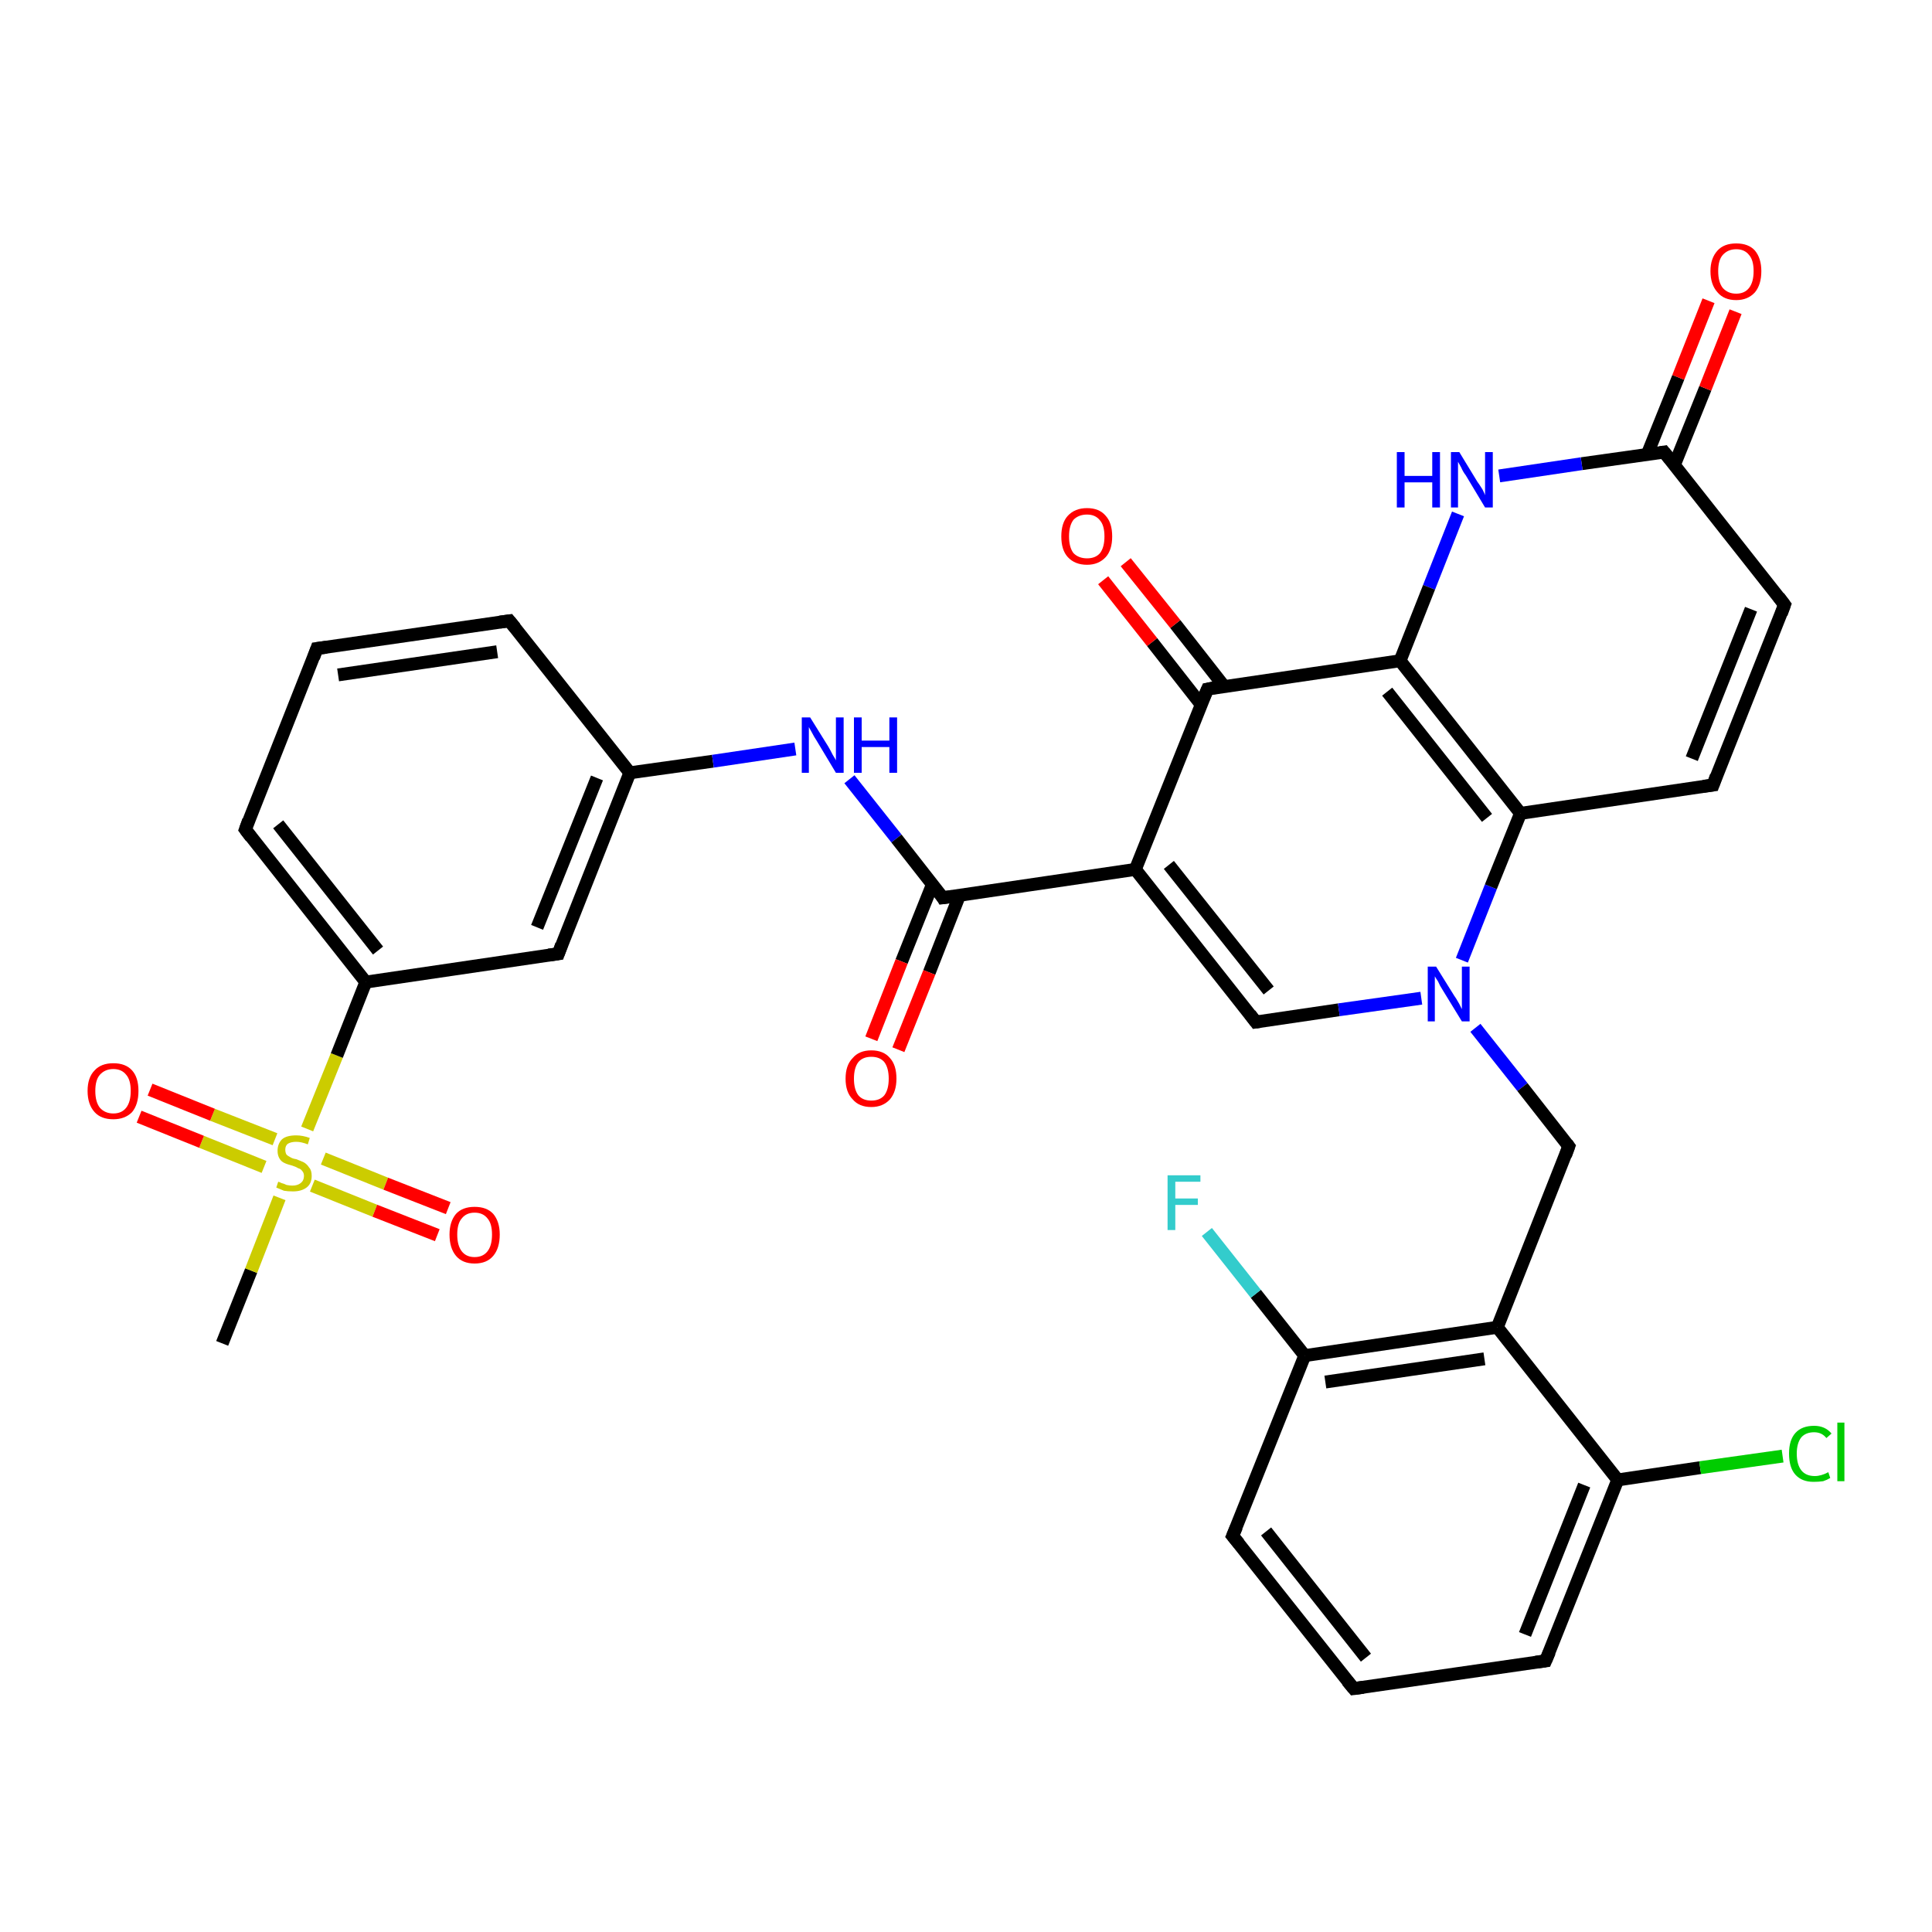 <?xml version='1.0' encoding='iso-8859-1'?>
<svg version='1.1' baseProfile='full'
              xmlns='http://www.w3.org/2000/svg'
                      xmlns:rdkit='http://www.rdkit.org/xml'
                      xmlns:xlink='http://www.w3.org/1999/xlink'
                  xml:space='preserve'
width='300px' height='300px' viewBox='0 0 300 300'>
<!-- END OF HEADER -->
<rect style='opacity:1.0;fill:#FFFFFF;stroke:none' width='300.0' height='300.0' x='0.0' y='0.0'> </rect>
<path class='bond-0 atom-0 atom-1' d='M 34.5,208.6 L 39.0,197.3' style='fill:none;fill-rule:evenodd;stroke:#000000;stroke-width:2.0px;stroke-linecap:butt;stroke-linejoin:miter;stroke-opacity:1' />
<path class='bond-0 atom-0 atom-1' d='M 39.0,197.3 L 43.4,186.0' style='fill:none;fill-rule:evenodd;stroke:#CCCC00;stroke-width:2.0px;stroke-linecap:butt;stroke-linejoin:miter;stroke-opacity:1' />
<path class='bond-1 atom-1 atom-2' d='M 48.5,184.1 L 58.2,188.0' style='fill:none;fill-rule:evenodd;stroke:#CCCC00;stroke-width:2.0px;stroke-linecap:butt;stroke-linejoin:miter;stroke-opacity:1' />
<path class='bond-1 atom-1 atom-2' d='M 58.2,188.0 L 67.9,191.8' style='fill:none;fill-rule:evenodd;stroke:#FF0000;stroke-width:2.0px;stroke-linecap:butt;stroke-linejoin:miter;stroke-opacity:1' />
<path class='bond-1 atom-1 atom-2' d='M 50.2,179.9 L 59.9,183.8' style='fill:none;fill-rule:evenodd;stroke:#CCCC00;stroke-width:2.0px;stroke-linecap:butt;stroke-linejoin:miter;stroke-opacity:1' />
<path class='bond-1 atom-1 atom-2' d='M 59.9,183.8 L 69.6,187.6' style='fill:none;fill-rule:evenodd;stroke:#FF0000;stroke-width:2.0px;stroke-linecap:butt;stroke-linejoin:miter;stroke-opacity:1' />
<path class='bond-2 atom-1 atom-3' d='M 42.7,176.9 L 33.0,173.1' style='fill:none;fill-rule:evenodd;stroke:#CCCC00;stroke-width:2.0px;stroke-linecap:butt;stroke-linejoin:miter;stroke-opacity:1' />
<path class='bond-2 atom-1 atom-3' d='M 33.0,173.1 L 23.3,169.2' style='fill:none;fill-rule:evenodd;stroke:#FF0000;stroke-width:2.0px;stroke-linecap:butt;stroke-linejoin:miter;stroke-opacity:1' />
<path class='bond-2 atom-1 atom-3' d='M 41.0,181.2 L 31.3,177.3' style='fill:none;fill-rule:evenodd;stroke:#CCCC00;stroke-width:2.0px;stroke-linecap:butt;stroke-linejoin:miter;stroke-opacity:1' />
<path class='bond-2 atom-1 atom-3' d='M 31.3,177.3 L 21.6,173.4' style='fill:none;fill-rule:evenodd;stroke:#FF0000;stroke-width:2.0px;stroke-linecap:butt;stroke-linejoin:miter;stroke-opacity:1' />
<path class='bond-3 atom-1 atom-4' d='M 47.7,175.3 L 52.3,163.9' style='fill:none;fill-rule:evenodd;stroke:#CCCC00;stroke-width:2.0px;stroke-linecap:butt;stroke-linejoin:miter;stroke-opacity:1' />
<path class='bond-3 atom-1 atom-4' d='M 52.3,163.9 L 56.8,152.5' style='fill:none;fill-rule:evenodd;stroke:#000000;stroke-width:2.0px;stroke-linecap:butt;stroke-linejoin:miter;stroke-opacity:1' />
<path class='bond-4 atom-4 atom-5' d='M 56.8,152.5 L 38.1,128.8' style='fill:none;fill-rule:evenodd;stroke:#000000;stroke-width:2.0px;stroke-linecap:butt;stroke-linejoin:miter;stroke-opacity:1' />
<path class='bond-4 atom-4 atom-5' d='M 58.7,147.6 L 43.2,128.0' style='fill:none;fill-rule:evenodd;stroke:#000000;stroke-width:2.0px;stroke-linecap:butt;stroke-linejoin:miter;stroke-opacity:1' />
<path class='bond-5 atom-5 atom-6' d='M 38.1,128.8 L 49.2,100.7' style='fill:none;fill-rule:evenodd;stroke:#000000;stroke-width:2.0px;stroke-linecap:butt;stroke-linejoin:miter;stroke-opacity:1' />
<path class='bond-6 atom-6 atom-7' d='M 49.2,100.7 L 79.1,96.4' style='fill:none;fill-rule:evenodd;stroke:#000000;stroke-width:2.0px;stroke-linecap:butt;stroke-linejoin:miter;stroke-opacity:1' />
<path class='bond-6 atom-6 atom-7' d='M 52.5,104.8 L 77.2,101.2' style='fill:none;fill-rule:evenodd;stroke:#000000;stroke-width:2.0px;stroke-linecap:butt;stroke-linejoin:miter;stroke-opacity:1' />
<path class='bond-7 atom-7 atom-8' d='M 79.1,96.4 L 97.8,120.0' style='fill:none;fill-rule:evenodd;stroke:#000000;stroke-width:2.0px;stroke-linecap:butt;stroke-linejoin:miter;stroke-opacity:1' />
<path class='bond-8 atom-8 atom-9' d='M 97.8,120.0 L 110.7,118.2' style='fill:none;fill-rule:evenodd;stroke:#000000;stroke-width:2.0px;stroke-linecap:butt;stroke-linejoin:miter;stroke-opacity:1' />
<path class='bond-8 atom-8 atom-9' d='M 110.7,118.2 L 123.5,116.3' style='fill:none;fill-rule:evenodd;stroke:#0000FF;stroke-width:2.0px;stroke-linecap:butt;stroke-linejoin:miter;stroke-opacity:1' />
<path class='bond-9 atom-9 atom-10' d='M 131.9,121.0 L 139.2,130.2' style='fill:none;fill-rule:evenodd;stroke:#0000FF;stroke-width:2.0px;stroke-linecap:butt;stroke-linejoin:miter;stroke-opacity:1' />
<path class='bond-9 atom-9 atom-10' d='M 139.2,130.2 L 146.4,139.4' style='fill:none;fill-rule:evenodd;stroke:#000000;stroke-width:2.0px;stroke-linecap:butt;stroke-linejoin:miter;stroke-opacity:1' />
<path class='bond-10 atom-10 atom-11' d='M 144.8,137.3 L 140.0,149.3' style='fill:none;fill-rule:evenodd;stroke:#000000;stroke-width:2.0px;stroke-linecap:butt;stroke-linejoin:miter;stroke-opacity:1' />
<path class='bond-10 atom-10 atom-11' d='M 140.0,149.3 L 135.3,161.3' style='fill:none;fill-rule:evenodd;stroke:#FF0000;stroke-width:2.0px;stroke-linecap:butt;stroke-linejoin:miter;stroke-opacity:1' />
<path class='bond-10 atom-10 atom-11' d='M 149.0,139.0 L 144.3,151.0' style='fill:none;fill-rule:evenodd;stroke:#000000;stroke-width:2.0px;stroke-linecap:butt;stroke-linejoin:miter;stroke-opacity:1' />
<path class='bond-10 atom-10 atom-11' d='M 144.3,151.0 L 139.5,163.0' style='fill:none;fill-rule:evenodd;stroke:#FF0000;stroke-width:2.0px;stroke-linecap:butt;stroke-linejoin:miter;stroke-opacity:1' />
<path class='bond-11 atom-10 atom-12' d='M 146.4,139.4 L 176.3,135.0' style='fill:none;fill-rule:evenodd;stroke:#000000;stroke-width:2.0px;stroke-linecap:butt;stroke-linejoin:miter;stroke-opacity:1' />
<path class='bond-12 atom-12 atom-13' d='M 176.3,135.0 L 195.0,158.7' style='fill:none;fill-rule:evenodd;stroke:#000000;stroke-width:2.0px;stroke-linecap:butt;stroke-linejoin:miter;stroke-opacity:1' />
<path class='bond-12 atom-12 atom-13' d='M 181.5,134.3 L 197.0,153.8' style='fill:none;fill-rule:evenodd;stroke:#000000;stroke-width:2.0px;stroke-linecap:butt;stroke-linejoin:miter;stroke-opacity:1' />
<path class='bond-13 atom-13 atom-14' d='M 195.0,158.7 L 207.9,156.8' style='fill:none;fill-rule:evenodd;stroke:#000000;stroke-width:2.0px;stroke-linecap:butt;stroke-linejoin:miter;stroke-opacity:1' />
<path class='bond-13 atom-13 atom-14' d='M 207.9,156.8 L 220.7,155.0' style='fill:none;fill-rule:evenodd;stroke:#0000FF;stroke-width:2.0px;stroke-linecap:butt;stroke-linejoin:miter;stroke-opacity:1' />
<path class='bond-14 atom-14 atom-15' d='M 229.1,159.6 L 236.4,168.8' style='fill:none;fill-rule:evenodd;stroke:#0000FF;stroke-width:2.0px;stroke-linecap:butt;stroke-linejoin:miter;stroke-opacity:1' />
<path class='bond-14 atom-14 atom-15' d='M 236.4,168.8 L 243.6,178.0' style='fill:none;fill-rule:evenodd;stroke:#000000;stroke-width:2.0px;stroke-linecap:butt;stroke-linejoin:miter;stroke-opacity:1' />
<path class='bond-15 atom-15 atom-16' d='M 243.6,178.0 L 232.5,206.1' style='fill:none;fill-rule:evenodd;stroke:#000000;stroke-width:2.0px;stroke-linecap:butt;stroke-linejoin:miter;stroke-opacity:1' />
<path class='bond-16 atom-16 atom-17' d='M 232.5,206.1 L 202.6,210.5' style='fill:none;fill-rule:evenodd;stroke:#000000;stroke-width:2.0px;stroke-linecap:butt;stroke-linejoin:miter;stroke-opacity:1' />
<path class='bond-16 atom-16 atom-17' d='M 230.5,211.0 L 205.8,214.6' style='fill:none;fill-rule:evenodd;stroke:#000000;stroke-width:2.0px;stroke-linecap:butt;stroke-linejoin:miter;stroke-opacity:1' />
<path class='bond-17 atom-17 atom-18' d='M 202.6,210.5 L 195.0,200.9' style='fill:none;fill-rule:evenodd;stroke:#000000;stroke-width:2.0px;stroke-linecap:butt;stroke-linejoin:miter;stroke-opacity:1' />
<path class='bond-17 atom-17 atom-18' d='M 195.0,200.9 L 187.4,191.3' style='fill:none;fill-rule:evenodd;stroke:#33CCCC;stroke-width:2.0px;stroke-linecap:butt;stroke-linejoin:miter;stroke-opacity:1' />
<path class='bond-18 atom-17 atom-19' d='M 202.6,210.5 L 191.4,238.5' style='fill:none;fill-rule:evenodd;stroke:#000000;stroke-width:2.0px;stroke-linecap:butt;stroke-linejoin:miter;stroke-opacity:1' />
<path class='bond-19 atom-19 atom-20' d='M 191.4,238.5 L 210.2,262.2' style='fill:none;fill-rule:evenodd;stroke:#000000;stroke-width:2.0px;stroke-linecap:butt;stroke-linejoin:miter;stroke-opacity:1' />
<path class='bond-19 atom-19 atom-20' d='M 196.6,237.8 L 212.1,257.4' style='fill:none;fill-rule:evenodd;stroke:#000000;stroke-width:2.0px;stroke-linecap:butt;stroke-linejoin:miter;stroke-opacity:1' />
<path class='bond-20 atom-20 atom-21' d='M 210.2,262.2 L 240.0,257.9' style='fill:none;fill-rule:evenodd;stroke:#000000;stroke-width:2.0px;stroke-linecap:butt;stroke-linejoin:miter;stroke-opacity:1' />
<path class='bond-21 atom-21 atom-22' d='M 240.0,257.9 L 251.2,229.8' style='fill:none;fill-rule:evenodd;stroke:#000000;stroke-width:2.0px;stroke-linecap:butt;stroke-linejoin:miter;stroke-opacity:1' />
<path class='bond-21 atom-21 atom-22' d='M 236.8,253.8 L 246.0,230.6' style='fill:none;fill-rule:evenodd;stroke:#000000;stroke-width:2.0px;stroke-linecap:butt;stroke-linejoin:miter;stroke-opacity:1' />
<path class='bond-22 atom-22 atom-23' d='M 251.2,229.8 L 264.0,227.9' style='fill:none;fill-rule:evenodd;stroke:#000000;stroke-width:2.0px;stroke-linecap:butt;stroke-linejoin:miter;stroke-opacity:1' />
<path class='bond-22 atom-22 atom-23' d='M 264.0,227.9 L 276.8,226.1' style='fill:none;fill-rule:evenodd;stroke:#00CC00;stroke-width:2.0px;stroke-linecap:butt;stroke-linejoin:miter;stroke-opacity:1' />
<path class='bond-23 atom-14 atom-24' d='M 227.0,149.1 L 231.5,137.7' style='fill:none;fill-rule:evenodd;stroke:#0000FF;stroke-width:2.0px;stroke-linecap:butt;stroke-linejoin:miter;stroke-opacity:1' />
<path class='bond-23 atom-14 atom-24' d='M 231.5,137.7 L 236.1,126.3' style='fill:none;fill-rule:evenodd;stroke:#000000;stroke-width:2.0px;stroke-linecap:butt;stroke-linejoin:miter;stroke-opacity:1' />
<path class='bond-24 atom-24 atom-25' d='M 236.1,126.3 L 266.0,121.9' style='fill:none;fill-rule:evenodd;stroke:#000000;stroke-width:2.0px;stroke-linecap:butt;stroke-linejoin:miter;stroke-opacity:1' />
<path class='bond-25 atom-25 atom-26' d='M 266.0,121.9 L 277.1,93.9' style='fill:none;fill-rule:evenodd;stroke:#000000;stroke-width:2.0px;stroke-linecap:butt;stroke-linejoin:miter;stroke-opacity:1' />
<path class='bond-25 atom-25 atom-26' d='M 262.7,117.8 L 271.9,94.6' style='fill:none;fill-rule:evenodd;stroke:#000000;stroke-width:2.0px;stroke-linecap:butt;stroke-linejoin:miter;stroke-opacity:1' />
<path class='bond-26 atom-26 atom-27' d='M 277.1,93.9 L 258.4,70.2' style='fill:none;fill-rule:evenodd;stroke:#000000;stroke-width:2.0px;stroke-linecap:butt;stroke-linejoin:miter;stroke-opacity:1' />
<path class='bond-27 atom-27 atom-28' d='M 260.0,72.2 L 264.8,60.3' style='fill:none;fill-rule:evenodd;stroke:#000000;stroke-width:2.0px;stroke-linecap:butt;stroke-linejoin:miter;stroke-opacity:1' />
<path class='bond-27 atom-27 atom-28' d='M 264.8,60.3 L 269.5,48.4' style='fill:none;fill-rule:evenodd;stroke:#FF0000;stroke-width:2.0px;stroke-linecap:butt;stroke-linejoin:miter;stroke-opacity:1' />
<path class='bond-27 atom-27 atom-28' d='M 255.8,70.5 L 260.6,58.6' style='fill:none;fill-rule:evenodd;stroke:#000000;stroke-width:2.0px;stroke-linecap:butt;stroke-linejoin:miter;stroke-opacity:1' />
<path class='bond-27 atom-27 atom-28' d='M 260.6,58.6 L 265.3,46.7' style='fill:none;fill-rule:evenodd;stroke:#FF0000;stroke-width:2.0px;stroke-linecap:butt;stroke-linejoin:miter;stroke-opacity:1' />
<path class='bond-28 atom-27 atom-29' d='M 258.4,70.2 L 245.6,72.0' style='fill:none;fill-rule:evenodd;stroke:#000000;stroke-width:2.0px;stroke-linecap:butt;stroke-linejoin:miter;stroke-opacity:1' />
<path class='bond-28 atom-27 atom-29' d='M 245.6,72.0 L 232.8,73.9' style='fill:none;fill-rule:evenodd;stroke:#0000FF;stroke-width:2.0px;stroke-linecap:butt;stroke-linejoin:miter;stroke-opacity:1' />
<path class='bond-29 atom-29 atom-30' d='M 226.4,79.8 L 221.9,91.2' style='fill:none;fill-rule:evenodd;stroke:#0000FF;stroke-width:2.0px;stroke-linecap:butt;stroke-linejoin:miter;stroke-opacity:1' />
<path class='bond-29 atom-29 atom-30' d='M 221.9,91.2 L 217.4,102.6' style='fill:none;fill-rule:evenodd;stroke:#000000;stroke-width:2.0px;stroke-linecap:butt;stroke-linejoin:miter;stroke-opacity:1' />
<path class='bond-30 atom-30 atom-31' d='M 217.4,102.6 L 187.5,107.0' style='fill:none;fill-rule:evenodd;stroke:#000000;stroke-width:2.0px;stroke-linecap:butt;stroke-linejoin:miter;stroke-opacity:1' />
<path class='bond-31 atom-31 atom-32' d='M 190.1,106.6 L 182.5,96.9' style='fill:none;fill-rule:evenodd;stroke:#000000;stroke-width:2.0px;stroke-linecap:butt;stroke-linejoin:miter;stroke-opacity:1' />
<path class='bond-31 atom-31 atom-32' d='M 182.5,96.9 L 174.8,87.3' style='fill:none;fill-rule:evenodd;stroke:#FF0000;stroke-width:2.0px;stroke-linecap:butt;stroke-linejoin:miter;stroke-opacity:1' />
<path class='bond-31 atom-31 atom-32' d='M 186.5,109.4 L 178.9,99.7' style='fill:none;fill-rule:evenodd;stroke:#000000;stroke-width:2.0px;stroke-linecap:butt;stroke-linejoin:miter;stroke-opacity:1' />
<path class='bond-31 atom-31 atom-32' d='M 178.9,99.7 L 171.3,90.1' style='fill:none;fill-rule:evenodd;stroke:#FF0000;stroke-width:2.0px;stroke-linecap:butt;stroke-linejoin:miter;stroke-opacity:1' />
<path class='bond-32 atom-8 atom-33' d='M 97.8,120.0 L 86.7,148.1' style='fill:none;fill-rule:evenodd;stroke:#000000;stroke-width:2.0px;stroke-linecap:butt;stroke-linejoin:miter;stroke-opacity:1' />
<path class='bond-32 atom-8 atom-33' d='M 92.7,120.8 L 83.4,144.0' style='fill:none;fill-rule:evenodd;stroke:#000000;stroke-width:2.0px;stroke-linecap:butt;stroke-linejoin:miter;stroke-opacity:1' />
<path class='bond-33 atom-33 atom-4' d='M 86.7,148.1 L 56.8,152.5' style='fill:none;fill-rule:evenodd;stroke:#000000;stroke-width:2.0px;stroke-linecap:butt;stroke-linejoin:miter;stroke-opacity:1' />
<path class='bond-34 atom-31 atom-12' d='M 187.5,107.0 L 176.3,135.0' style='fill:none;fill-rule:evenodd;stroke:#000000;stroke-width:2.0px;stroke-linecap:butt;stroke-linejoin:miter;stroke-opacity:1' />
<path class='bond-35 atom-22 atom-16' d='M 251.2,229.8 L 232.5,206.1' style='fill:none;fill-rule:evenodd;stroke:#000000;stroke-width:2.0px;stroke-linecap:butt;stroke-linejoin:miter;stroke-opacity:1' />
<path class='bond-36 atom-30 atom-24' d='M 217.4,102.6 L 236.1,126.3' style='fill:none;fill-rule:evenodd;stroke:#000000;stroke-width:2.0px;stroke-linecap:butt;stroke-linejoin:miter;stroke-opacity:1' />
<path class='bond-36 atom-30 atom-24' d='M 215.4,107.4 L 230.9,127.0' style='fill:none;fill-rule:evenodd;stroke:#000000;stroke-width:2.0px;stroke-linecap:butt;stroke-linejoin:miter;stroke-opacity:1' />
<path d='M 39.0,130.0 L 38.1,128.8 L 38.6,127.4' style='fill:none;stroke:#000000;stroke-width:2.0px;stroke-linecap:butt;stroke-linejoin:miter;stroke-opacity:1;' />
<path d='M 48.7,102.1 L 49.2,100.7 L 50.7,100.5' style='fill:none;stroke:#000000;stroke-width:2.0px;stroke-linecap:butt;stroke-linejoin:miter;stroke-opacity:1;' />
<path d='M 77.6,96.6 L 79.1,96.4 L 80.0,97.5' style='fill:none;stroke:#000000;stroke-width:2.0px;stroke-linecap:butt;stroke-linejoin:miter;stroke-opacity:1;' />
<path d='M 146.1,138.9 L 146.4,139.4 L 147.9,139.2' style='fill:none;stroke:#000000;stroke-width:2.0px;stroke-linecap:butt;stroke-linejoin:miter;stroke-opacity:1;' />
<path d='M 194.1,157.5 L 195.0,158.7 L 195.7,158.6' style='fill:none;stroke:#000000;stroke-width:2.0px;stroke-linecap:butt;stroke-linejoin:miter;stroke-opacity:1;' />
<path d='M 243.3,177.6 L 243.6,178.0 L 243.1,179.4' style='fill:none;stroke:#000000;stroke-width:2.0px;stroke-linecap:butt;stroke-linejoin:miter;stroke-opacity:1;' />
<path d='M 192.0,237.1 L 191.4,238.5 L 192.4,239.7' style='fill:none;stroke:#000000;stroke-width:2.0px;stroke-linecap:butt;stroke-linejoin:miter;stroke-opacity:1;' />
<path d='M 209.2,261.0 L 210.2,262.2 L 211.7,262.0' style='fill:none;stroke:#000000;stroke-width:2.0px;stroke-linecap:butt;stroke-linejoin:miter;stroke-opacity:1;' />
<path d='M 238.5,258.1 L 240.0,257.9 L 240.6,256.5' style='fill:none;stroke:#000000;stroke-width:2.0px;stroke-linecap:butt;stroke-linejoin:miter;stroke-opacity:1;' />
<path d='M 264.5,122.1 L 266.0,121.9 L 266.5,120.5' style='fill:none;stroke:#000000;stroke-width:2.0px;stroke-linecap:butt;stroke-linejoin:miter;stroke-opacity:1;' />
<path d='M 276.6,95.3 L 277.1,93.9 L 276.2,92.7' style='fill:none;stroke:#000000;stroke-width:2.0px;stroke-linecap:butt;stroke-linejoin:miter;stroke-opacity:1;' />
<path d='M 259.3,71.3 L 258.4,70.2 L 257.8,70.3' style='fill:none;stroke:#000000;stroke-width:2.0px;stroke-linecap:butt;stroke-linejoin:miter;stroke-opacity:1;' />
<path d='M 189.0,106.7 L 187.5,107.0 L 186.9,108.4' style='fill:none;stroke:#000000;stroke-width:2.0px;stroke-linecap:butt;stroke-linejoin:miter;stroke-opacity:1;' />
<path d='M 87.2,146.7 L 86.7,148.1 L 85.2,148.3' style='fill:none;stroke:#000000;stroke-width:2.0px;stroke-linecap:butt;stroke-linejoin:miter;stroke-opacity:1;' />
<path class='atom-1' d='M 43.2 183.5
Q 43.3 183.5, 43.7 183.7
Q 44.1 183.8, 44.5 184.0
Q 45.0 184.1, 45.4 184.1
Q 46.2 184.1, 46.7 183.7
Q 47.2 183.3, 47.2 182.6
Q 47.2 182.1, 46.9 181.8
Q 46.7 181.5, 46.3 181.4
Q 46.0 181.2, 45.4 181.0
Q 44.6 180.8, 44.2 180.6
Q 43.7 180.4, 43.4 179.9
Q 43.1 179.4, 43.1 178.7
Q 43.1 177.6, 43.8 176.9
Q 44.5 176.3, 46.0 176.3
Q 47.0 176.3, 48.1 176.7
L 47.8 177.7
Q 46.8 177.3, 46.0 177.3
Q 45.2 177.3, 44.7 177.6
Q 44.3 177.9, 44.3 178.5
Q 44.3 179.0, 44.5 179.3
Q 44.7 179.5, 45.1 179.7
Q 45.4 179.9, 46.0 180.0
Q 46.8 180.3, 47.2 180.5
Q 47.7 180.8, 48.0 181.3
Q 48.4 181.7, 48.4 182.6
Q 48.4 183.8, 47.6 184.4
Q 46.8 185.0, 45.5 185.0
Q 44.7 185.0, 44.1 184.9
Q 43.6 184.7, 42.9 184.4
L 43.2 183.5
' fill='#CCCC00'/>
<path class='atom-2' d='M 69.8 191.7
Q 69.8 189.7, 70.8 188.5
Q 71.8 187.4, 73.7 187.4
Q 75.6 187.4, 76.6 188.5
Q 77.6 189.7, 77.6 191.7
Q 77.6 193.8, 76.6 195.0
Q 75.6 196.2, 73.7 196.2
Q 71.8 196.2, 70.8 195.0
Q 69.8 193.8, 69.8 191.7
M 73.7 195.2
Q 75.0 195.2, 75.7 194.3
Q 76.4 193.4, 76.4 191.7
Q 76.4 190.0, 75.7 189.2
Q 75.0 188.3, 73.7 188.3
Q 72.4 188.3, 71.7 189.2
Q 71.0 190.0, 71.0 191.7
Q 71.0 193.4, 71.7 194.3
Q 72.4 195.2, 73.7 195.2
' fill='#FF0000'/>
<path class='atom-3' d='M 13.6 169.4
Q 13.6 167.3, 14.7 166.2
Q 15.7 165.1, 17.6 165.1
Q 19.5 165.1, 20.5 166.2
Q 21.5 167.3, 21.5 169.4
Q 21.5 171.5, 20.5 172.7
Q 19.4 173.8, 17.6 173.8
Q 15.7 173.8, 14.7 172.7
Q 13.6 171.5, 13.6 169.4
M 17.6 172.9
Q 18.9 172.9, 19.6 172.0
Q 20.3 171.1, 20.3 169.4
Q 20.3 167.7, 19.6 166.9
Q 18.9 166.0, 17.6 166.0
Q 16.3 166.0, 15.5 166.9
Q 14.8 167.7, 14.8 169.4
Q 14.8 171.1, 15.5 172.0
Q 16.3 172.9, 17.6 172.9
' fill='#FF0000'/>
<path class='atom-9' d='M 125.8 111.4
L 128.6 115.9
Q 128.9 116.4, 129.3 117.2
Q 129.8 118.0, 129.8 118.1
L 129.8 111.4
L 131.0 111.4
L 131.0 120.0
L 129.8 120.0
L 126.8 115.0
Q 126.4 114.4, 126.1 113.8
Q 125.7 113.1, 125.6 112.9
L 125.6 120.0
L 124.5 120.0
L 124.5 111.4
L 125.8 111.4
' fill='#0000FF'/>
<path class='atom-9' d='M 132.6 111.4
L 133.8 111.4
L 133.8 115.0
L 138.1 115.0
L 138.1 111.4
L 139.3 111.4
L 139.3 120.0
L 138.1 120.0
L 138.1 116.0
L 133.8 116.0
L 133.8 120.0
L 132.6 120.0
L 132.6 111.4
' fill='#0000FF'/>
<path class='atom-11' d='M 131.3 167.5
Q 131.3 165.4, 132.4 164.3
Q 133.4 163.1, 135.3 163.1
Q 137.2 163.1, 138.2 164.3
Q 139.2 165.4, 139.2 167.5
Q 139.2 169.5, 138.2 170.7
Q 137.1 171.9, 135.3 171.9
Q 133.4 171.9, 132.4 170.7
Q 131.3 169.6, 131.3 167.5
M 135.3 170.9
Q 136.6 170.9, 137.3 170.1
Q 138.0 169.2, 138.0 167.5
Q 138.0 165.8, 137.3 164.9
Q 136.6 164.1, 135.3 164.1
Q 134.0 164.1, 133.3 164.9
Q 132.6 165.8, 132.6 167.5
Q 132.6 169.2, 133.3 170.1
Q 134.0 170.9, 135.3 170.9
' fill='#FF0000'/>
<path class='atom-14' d='M 223.0 150.1
L 225.8 154.6
Q 226.1 155.0, 226.6 155.9
Q 227.0 156.7, 227.0 156.7
L 227.0 150.1
L 228.2 150.1
L 228.2 158.6
L 227.0 158.6
L 224.0 153.7
Q 223.6 153.1, 223.3 152.4
Q 222.9 151.8, 222.8 151.6
L 222.8 158.6
L 221.7 158.6
L 221.7 150.1
L 223.0 150.1
' fill='#0000FF'/>
<path class='atom-18' d='M 181.3 182.5
L 186.4 182.5
L 186.4 183.5
L 182.5 183.5
L 182.5 186.1
L 186.0 186.1
L 186.0 187.1
L 182.5 187.1
L 182.5 191.0
L 181.3 191.0
L 181.3 182.5
' fill='#33CCCC'/>
<path class='atom-23' d='M 277.8 225.7
Q 277.8 223.6, 278.8 222.5
Q 279.8 221.4, 281.7 221.4
Q 283.4 221.4, 284.4 222.6
L 283.6 223.3
Q 282.9 222.4, 281.7 222.4
Q 280.4 222.4, 279.7 223.2
Q 279.0 224.1, 279.0 225.7
Q 279.0 227.4, 279.7 228.3
Q 280.4 229.2, 281.8 229.2
Q 282.8 229.2, 283.9 228.6
L 284.2 229.5
Q 283.7 229.8, 283.1 230.0
Q 282.4 230.1, 281.6 230.1
Q 279.8 230.1, 278.8 229.0
Q 277.8 227.9, 277.8 225.7
' fill='#00CC00'/>
<path class='atom-23' d='M 285.3 220.9
L 286.4 220.9
L 286.4 230.0
L 285.3 230.0
L 285.3 220.9
' fill='#00CC00'/>
<path class='atom-28' d='M 265.6 42.1
Q 265.6 40.1, 266.7 38.9
Q 267.7 37.8, 269.6 37.8
Q 271.5 37.8, 272.5 38.9
Q 273.5 40.1, 273.5 42.1
Q 273.5 44.2, 272.5 45.4
Q 271.4 46.6, 269.6 46.6
Q 267.7 46.6, 266.7 45.4
Q 265.6 44.2, 265.6 42.1
M 269.6 45.6
Q 270.9 45.6, 271.6 44.7
Q 272.3 43.8, 272.3 42.1
Q 272.3 40.4, 271.6 39.6
Q 270.9 38.7, 269.6 38.7
Q 268.3 38.7, 267.5 39.6
Q 266.8 40.4, 266.8 42.1
Q 266.8 43.8, 267.5 44.7
Q 268.3 45.6, 269.6 45.6
' fill='#FF0000'/>
<path class='atom-29' d='M 216.9 70.2
L 218.1 70.2
L 218.1 73.9
L 222.4 73.9
L 222.4 70.2
L 223.6 70.2
L 223.6 78.8
L 222.4 78.8
L 222.4 74.9
L 218.1 74.9
L 218.1 78.8
L 216.9 78.8
L 216.9 70.2
' fill='#0000FF'/>
<path class='atom-29' d='M 226.6 70.2
L 229.4 74.8
Q 229.7 75.2, 230.2 76.0
Q 230.6 76.8, 230.6 76.9
L 230.6 70.2
L 231.8 70.2
L 231.8 78.8
L 230.6 78.8
L 227.6 73.8
Q 227.2 73.3, 226.9 72.6
Q 226.5 71.9, 226.4 71.7
L 226.4 78.8
L 225.3 78.8
L 225.3 70.2
L 226.6 70.2
' fill='#0000FF'/>
<path class='atom-32' d='M 164.8 83.3
Q 164.8 81.2, 165.8 80.1
Q 166.9 78.9, 168.8 78.9
Q 170.7 78.9, 171.7 80.1
Q 172.7 81.2, 172.7 83.3
Q 172.7 85.4, 171.7 86.5
Q 170.6 87.7, 168.8 87.7
Q 166.9 87.7, 165.8 86.5
Q 164.8 85.4, 164.8 83.3
M 168.8 86.7
Q 170.1 86.7, 170.8 85.9
Q 171.5 85.0, 171.5 83.3
Q 171.5 81.6, 170.8 80.8
Q 170.1 79.9, 168.8 79.9
Q 167.5 79.9, 166.7 80.7
Q 166.0 81.6, 166.0 83.3
Q 166.0 85.0, 166.7 85.9
Q 167.5 86.7, 168.8 86.7
' fill='#FF0000'/>
</svg>
